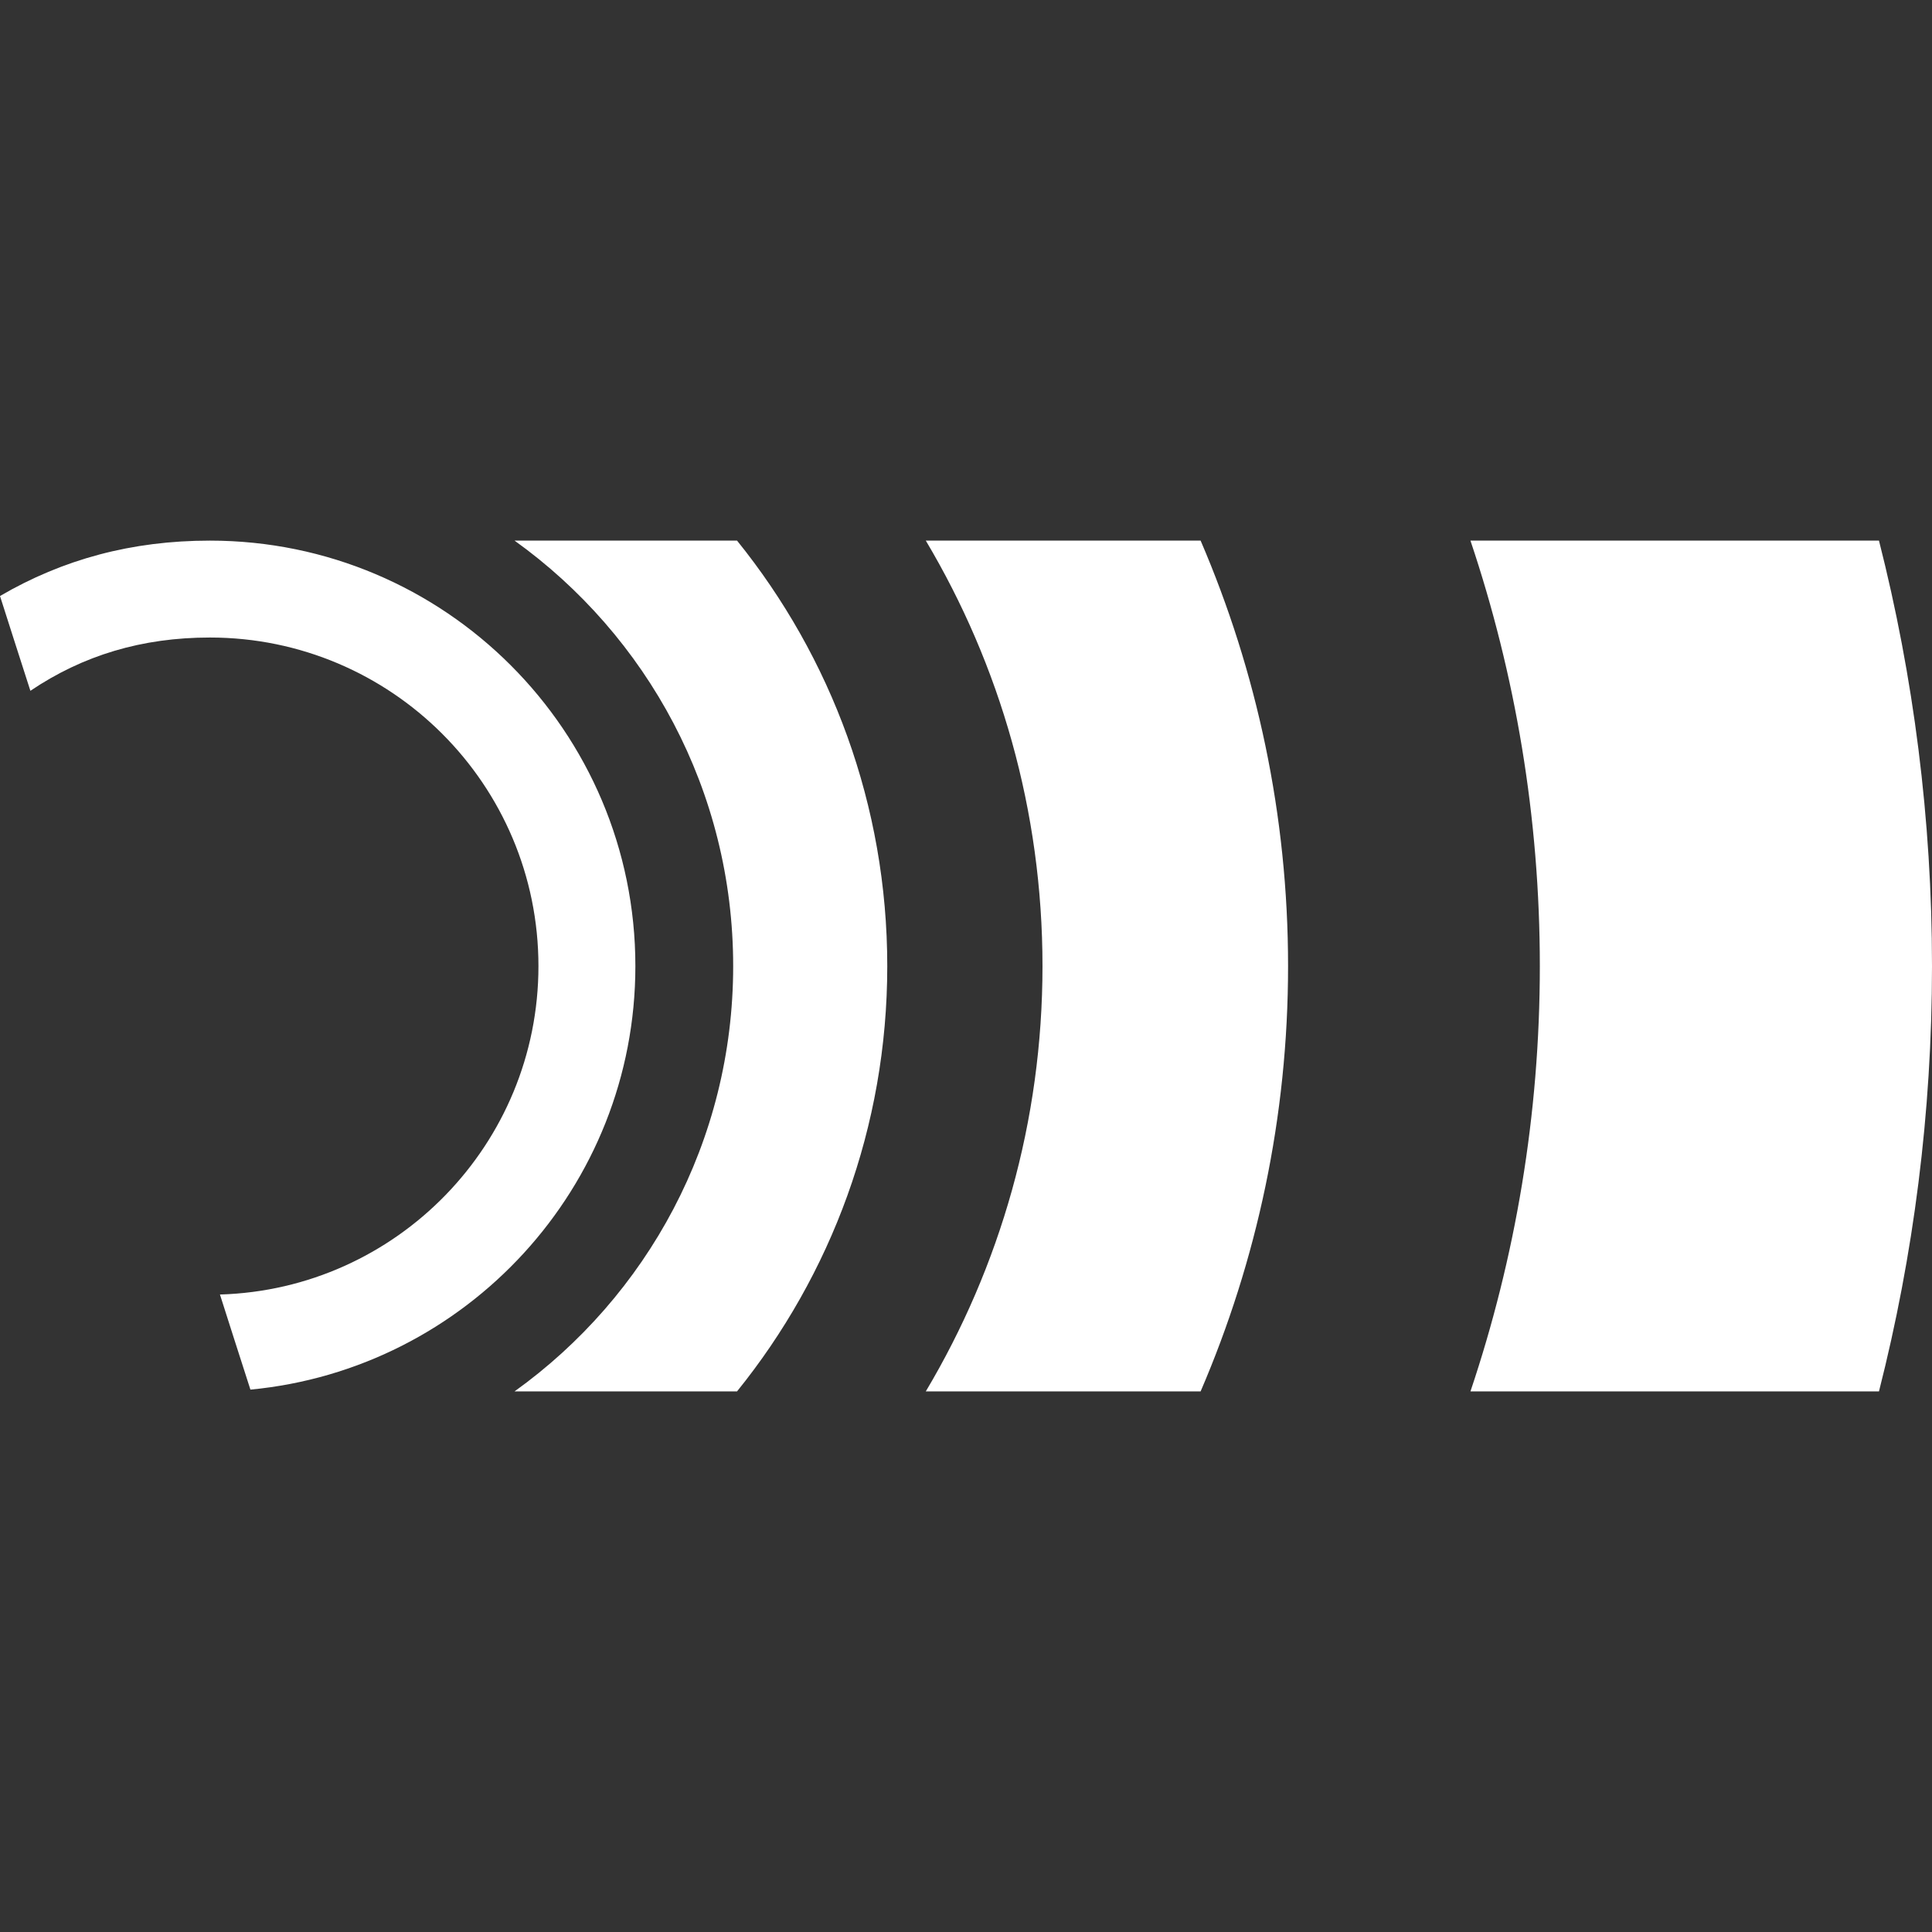 <?xml version="1.0" encoding="UTF-8" standalone="no"?>
<svg
   xmlns:dc="http://purl.org/dc/elements/1.1/"
   xmlns:cc="http://creativecommons.org/ns#"
   xmlns:rdf="http://www.w3.org/1999/02/22-rdf-syntax-ns#"
   xmlns:svg="http://www.w3.org/2000/svg"
   xmlns="http://www.w3.org/2000/svg"
   id="svg2"
   version="1.1"
   xml:space="preserve"
   width="1000"
   height="1000"
   viewBox="0 0 1000 1000"><rect x="0" y="0" width="1000" height="1000" fill="#333333" stroke="none"/><defs
     id="defs6" /><g
     id="g10"
     transform="matrix(1.25,0,0,-1.25,0,1143.27)"><path fill="white"
       style="fill-opacity:1;fill-rule:nonzero;stroke:none;"
       d="M 108.639 279.824 C 68.206 279.824 32.561 289.494 0 308.494 C 3.455 319.263 10.433 341.227 15.729 357.559 C 42.92 339.215 73.445 329.979 108.639 329.979 C 202.514 329.979 278.697 406.107 278.697 500.057 C 278.697 592.166 205.365 667.351 113.846 670.041 C 117.799 682.552 124.492 703.303 129.615 719.266 C 241.367 708.654 328.869 614.49 328.869 500.053 C 328.869 378.438 230.208 279.824 108.639 279.824 z M 266.338 279.824 C 334.844 328.969 379.49 409.299 379.49 500.053 C 379.49 590.719 334.837 671.031 266.338 720.176 L 381.496 720.176 C 430.103 659.988 459.248 583.426 459.248 500.053 C 459.248 416.644 430.104 340.058 381.5 279.824 L 266.338 279.824 z M 479.195 279.824 C 517.55 344.282 539.592 419.595 539.592 500.061 C 539.592 580.467 517.55 655.772 479.195 720.176 L 621.441 720.176 C 650.505 652.636 666.703 578.215 666.703 500.057 C 666.703 421.849 650.498 347.417 621.441 279.824 L 479.195 279.824 z M 761.102 279.824 C 784.361 349.008 797.016 423.057 797.016 500.061 C 797.016 577.061 784.358 651.045 761.105 720.176 L 972.557 720.176 C 990.461 649.784 1000 576.006 1000 500.053 C 1000 424.043 990.461 350.265 972.557 279.824 L 761.102 279.824 z "
       transform="matrix(0.8,0,0,-0.8,0,914.616)"
       id="path20" /></g></svg>
